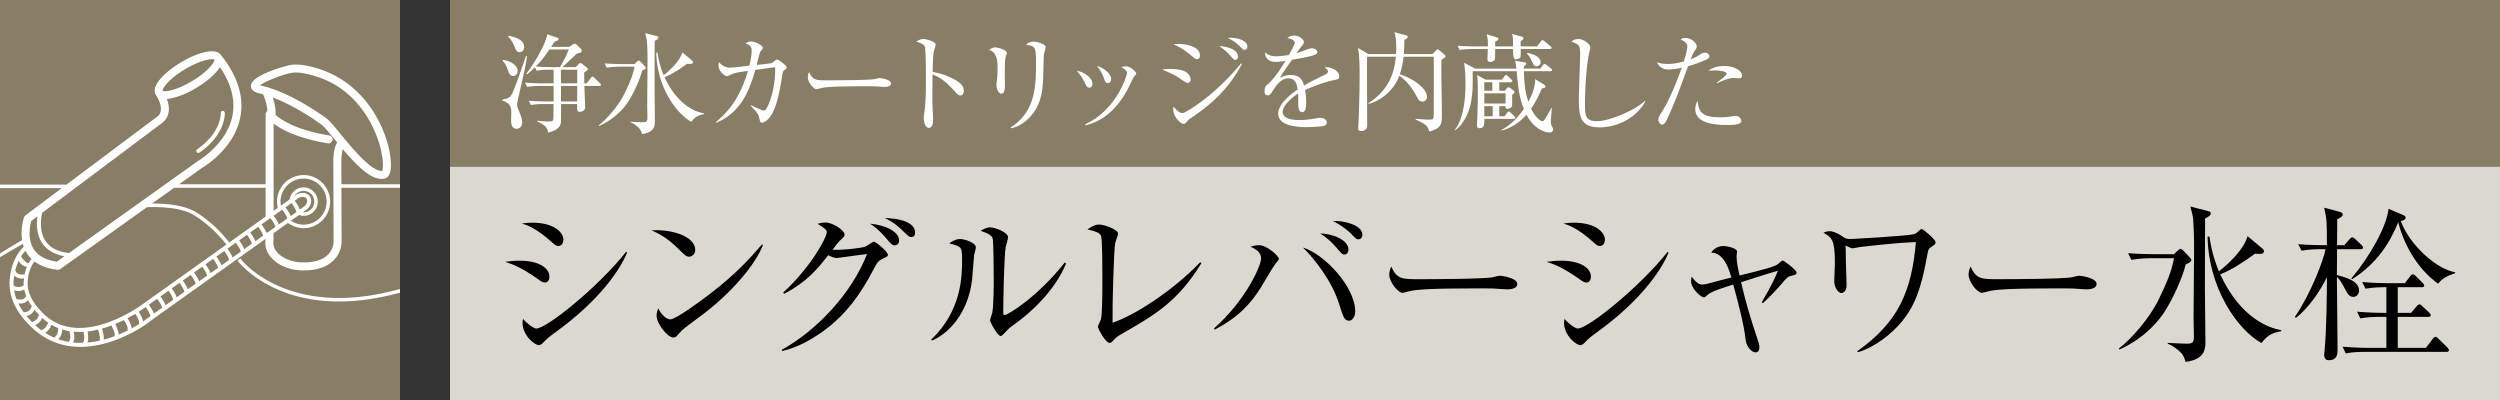 <svg id="_イヤー_1" data-name="レイヤー 1" xmlns="http://www.w3.org/2000/svg" viewBox="0 0 300 48"><rect x="0" y="0" width="300" height="48" fill="#333333" stroke="none"/><defs><clipPath id="clippath"><path id="SVGID" fill="none" d="M.002 0H48v48H.002z"/></clipPath><style>.cls-2{fill:#fff}.cls-3{fill:#887d65}</style></defs><path class="cls-3" d="M54 0h246v20H54z"/><path fill="#dbd8d0" d="M54 20h246v28H54z"/><path d="M65.387 33.903c-.28 0-.46-.14-.96-.5-1.92-1.34-2.9-1.68-3.801-1.981.54-.08 1-.14 1.7-.14 2.421 0 3.602.92 3.602 1.9 0 .46-.22.721-.541.721zm1.6-4.382c-.22 0-.44-.159-.72-.42-1.94-1.76-3.06-2.1-3.64-2.28.44-.06.78-.1 1.26-.1 2.56 0 3.72 1.14 3.72 2.04 0 .3-.14.76-.62.76zm-.46 10.443c-.76.56-.84.64-1.36 1.16-.14.16-.34.3-.52.3-.42 0-1.94-1.1-1.94-2.7 0-.16.02-.28.06-.46.4.52 1.28 1.16 1.58 1.16 1.28 0 7.542-5.081 10.782-9.202l.12.08c-.68 1.72-2.98 5.542-8.722 9.662zM82.688 30.802c-.34 0-.58-.24-1.221-.88-1.4-1.42-2.52-1.94-3.28-2.28 2.4-.16 5.24.7 5.24 2.36 0 .44-.34.8-.74.8zm1.74 6.862c-.42.32-2.301 1.68-2.64 2.02-.1.1-.54.6-.64.7-.08.08-.24.12-.341.12-.7 0-2.02-1.68-2.02-2.62 0-.36.12-.66.2-.88.46.9 1.04 1.32 1.46 1.32.66 0 3.761-2.3 4.621-2.96 3.22-2.462 4.761-4.181 6.381-6.042l.1.06c-.48 1.46-2.72 4.901-7.121 8.282zM93.807 41.984c4.3-2.4 8.381-6.78 10.242-11.502-.8.08-2.16.3-3.001.4-.1.02-.54.08-.64.08-.34 0-.8-.22-1.02-.34-1.28 1.62-2.48 3.161-5.301 4.64l-.1-.158c3.28-3.001 5.221-6.583 5.221-7.243 0-.2-.04-.359-1.1-1 .48-.16.92-.16.98-.16.8 0 2.26.92 2.26 1.44 0 .22-.08.28-.46.641-.28.26-.4.42-.98 1.18.88.1 3.4-.18 3.921-.36.18-.06.88-.6 1.06-.6.18 0 1.66 1.18 1.66 1.58 0 .16-.06.2-.62.46-.46.22-.64.38-1.08 1.24-1.78 3.442-3.461 5.342-5.141 6.742-.82.68-3.161 2.5-5.861 3.101l-.04-.14zm14.083-13.123c0 .28-.141.581-.52.581-.241 0-.38-.1-.64-.4-.721-.84-1.2-1.44-2.32-2.2 1.82.159 3.48.94 3.48 2.02zm1.92-.94c0 .52-.34.52-.48.52-.22 0-.26-.04-1.12-.86-.16-.16-.961-.94-2.041-1.42 1.54.04 3.64.4 3.64 1.76zM116.888 30.643c-.04.46-.2 2.52-.24 2.94-.521 4.3-3.101 6.581-4.801 7.281l-.1-.12c3.7-3.48 3.7-7.802 3.7-9.481 0-1.661-.02-1.661-1.54-2.06.32-.222.76-.521 1.32-.521.52 0 1.88.44 1.88 1 0 .16-.2.82-.22.96zm4.86 8.261c-.68.48-.74.56-1.26 1.12-.1.1-.28.3-.4.3-.38 0-1.28-1.64-1.28-1.9 0-.14.24-.74.26-.88.18-.84.18-3.441.18-3.982 0-.74-.02-4.44-.12-4.92-.08-.36-.48-.62-1.44-.94.26-.16.66-.42 1.12-.42.6 0 2.16.6 2.16 1.2 0 .18-.24.98-.28 1.14-.2 1.02-.3 6.621-.3 7.842 0 .08 0 .34.14.34.48 0 4.1-2.301 7.242-6.302l.16.12c-1.36 3.281-4.242 5.901-6.182 7.282zM134.407 40.185c-.4.239-.5.34-.92.78-.16.159-.24.18-.34.18-.5 0-1.4-1.74-1.4-1.921 0-.14.32-.76.36-.88.18-.62.18-4.081.18-5.1 0-.762 0-4.482-.161-4.923-.14-.36-.5-.52-1.64-.8.56-.36.96-.58 1.4-.58.6 0 2.281.58 2.281 1.101 0 .18-.3.94-.34 1.1-.18.94-.36 7.742-.32 9.582 2.5-.82 7.101-3.7 10.522-7.262l.14.12c-2.88 4.661-5.541 6.182-9.762 8.603zM153.048 31.662c-.341.42-1.501 2.461-1.76 2.861-1.201 1.9-2.642 3.54-5.542 5.041l-.04-.18c3.76-3.32 5.621-7.482 5.621-8.342 0-.5-.18-.96-1.26-1.44.22-.08.62-.18 1.02-.18.94 0 2.38 1.3 2.38 1.64 0 .1-.22.38-.42.6zm8.842 6.821c-.58 0-.7-.44-1.221-2.08-.82-2.66-3.001-5.441-4.32-6.7 2.54.759 6.28 4.7 6.28 7.68 0 .54-.3 1.1-.74 1.1zm-.54-7.941c-.28 0-.36-.1-1.06-.92-.081-.1-.821-.98-1.882-1.6 1.26-.02 3.402.68 3.402 1.92 0 .4-.24.6-.46.6zm1.66-1.82c-.24 0-.3-.06-.841-.64-.18-.2-1.08-1.001-2.22-1.56 1.28-.08 3.54.479 3.54 1.64 0 .38-.26.56-.48.56zM180.83 34.723c-.18 0-.66-.04-.7-.04-.72-.06-.92-.08-2.26-.08-6.102 0-7.902.12-8.803.36-.06.02-.7.18-.76.18-.52 0-1.6-1.28-1.6-2.2 0-.12.02-.5.24-.96.68 1.52 1.3 1.52 3.38 1.52 1.381 0 7.882-.02 8.803-.24.12-.02.7-.18.82-.18s2.12.22 2.12 1c0 .62-1 .64-1.24.64zM190.367 33.903c-.28 0-.46-.14-.96-.5-1.92-1.34-2.9-1.68-3.8-1.981.54-.08 1-.14 1.7-.14 2.42 0 3.601.92 3.601 1.9 0 .46-.22.721-.54.721zm1.6-4.382c-.219 0-.439-.159-.719-.42-1.94-1.76-3.06-2.1-3.64-2.28.439-.06.779-.1 1.26-.1 2.56 0 3.72 1.14 3.72 2.04 0 .3-.14.76-.62.76zm-.46 10.443c-.759.56-.839.64-1.36 1.16-.14.16-.34.3-.52.3-.42 0-1.94-1.1-1.94-2.7 0-.16.02-.28.06-.46.4.52 1.28 1.16 1.58 1.16 1.28 0 7.542-5.081 10.782-9.202l.12.08c-.68 1.72-2.98 5.542-8.721 9.662zM214.87 33.123c-.281.08-.4.1-1.22 1.1-.261.3-1.261 1.42-2.101 2.16l-.14-.1c1.28-2.2 1.66-3.1 1.94-3.8-1.2.36-1.42.42-4.421 1.38.52 2.32 1.22 4.6 1.98 6.862.14.399.22.66.22.94 0 .32-.12.62-.44.62-.56 0-1.14-.76-1.22-1.56-.2-1.9-1-4.822-1.48-6.582-1.18.38-2.58.82-3 1.18-.401.34-.401.36-.54.36-.321 0-1.521-1.04-1.521-1.94 0-.24.04-.38.08-.54.5.66.82.94 1.26.94.24 0 .6-.08.74-.12 1.58-.42 1.76-.48 2.76-.72q-.82-3.001-2.42-2.98c.46-.781 1.34-.802 1.46-.802.361 0 1.641.24 1.641.66 0 .101-.06.481-.06.561 0 .68.2 1.64.36 2.32 2.98-.74 4.18-1.04 4.581-1.36.48-.4.54-.44.6-.44.14 0 1.66 1.14 1.66 1.44 0 .22-.04.24-.72.421zM231.77 29.622c-.38.24-.38.34-.54 1.2-.7 3.94-1.54 5.982-3 7.762-1.28 1.54-3.301 3.1-5.282 3.68l-.08-.12c5.022-3.52 6.542-7.341 7.042-13.102-2.24.1-4.46.34-6.701.6-.14.02-.8.16-.94.16-.141 0-.681-.3-.801-.34.02.24.02.42.04 2.02 0 .12.08 2.52.08 2.721 0 .84-.48.96-.62.96-.36 0-.86-.64-.86-1.4 0-.36.08-1.94.08-2.261 0-2.78-.4-3.02-1.38-3.58.2-.08.46-.18.76-.18.18 0 .74.06 1.72.76.18.14.48.18.8.18.02 0 6.942-.36 7.622-.6.26-.1.4-.22.64-.46.12-.12.18-.14.26-.14.14 0 1.66 1.22 1.66 1.6 0 .22-.14.3-.5.54zM250.35 34.723c-.18 0-.66-.04-.7-.04-.72-.06-.92-.08-2.26-.08-6.102 0-7.902.12-8.802.36-.06.02-.7.18-.76.18-.52 0-1.6-1.28-1.6-2.2 0-.12.02-.5.24-.96.68 1.52 1.3 1.52 3.38 1.52 1.38 0 7.881-.02 8.802-.24.12-.02.7-.18.82-.18s2.12.22 2.12 1c0 .62-1 .64-1.24.64zM262.287 31.723c-.42 1.7-1.56 4.16-2.5 5.62-.58.92-2.24 3.16-5.46 4.601l-.061-.12c1.56-1.2 3.74-3.72 4.801-5.941.76-1.58 1.5-3.16 1.82-4.9h-2.78c-.26 0-1.38.019-2.34.2l-.4-.801c1.32.1 2.7.12 3.06.12h2.44l.52-.48c.1-.1.18-.16.28-.16.08 0 .18.06.3.18l.84.88c.12.12.16.2.16.28 0 .22-.38.4-.68.52zm2.321-5.501c0 1.36-.02 7.321-.02 8.54 0 .981.06 5.342.06 6.222 0 .8 0 2.141-2.38 2.44-.18-.62-.34-.94-.74-1.28-.441-.38-.901-.72-1.401-.9v-.1c.16.02 2.02.1 2.3.1.76 0 .84-.22.84-.92 0-.34-.04-1.9-.04-2.2 0-.62.061-6.981.061-8.302 0-.82-.02-3.3-.18-3.981-.04-.18-.22-.9-.26-1.06l2.16.56c.18.04.28.1.28.26 0 .2-.12.34-.68.62zm6.761 14.942c-2.88-1.6-6.361-6.6-6.46-12.782h.219c.32 2.14.8 3.32 1.14 4.18 1.38-1.08 3.021-2.72 3.441-4.22l1.8 1.5c.14.12.16.2.16.3 0 .38-.4.34-1.06.3-1.44 1.04-2.74 1.9-4.18 2.48 2.48 5.342 5.901 6.442 7.321 6.702v.12c-.82.16-1.52.3-2.38 1.42zM283.268 29.902h-2.82l-.021 3.1c1.1.3 2.66.701 2.66 1.88 0 .441-.34.741-.68.741-.52 0-.72-.42-.96-.86-.38-.74-.72-1.28-1.02-1.54 0 1.36.08 7.401.08 8.622 0 .62 0 1.38-1.08 1.38-.34 0-.52-.22-.52-.66 0-.14.02-.34.04-.46.24-2.641.28-6.442.28-8.842-.76 1.58-2.16 3.68-3.721 4.88l-.12-.12c1.94-2.82 3.44-6.84 3.68-8.12h-.52c-.38 0-1.38 0-2.36.179l-.4-.78c1.26.1 2.52.12 3.08.12h.36c0-2.74 0-3.06-.32-4.501l1.86.5c.24.06.36.16.36.32s-.099.32-.66.56c0 .5-.019 2.68-.019 3.12h.88l.6-.7c.16-.179.24-.24.34-.24.1 0 .2.061.36.2l.74.7c.12.12.2.241.2.34 0 .101-.1.181-.3.181zm10.301 12.323h-9.721c-.5 0-1.46 0-2.36.18l-.38-.8c1.36.12 2.78.14 3.06.14h2.2v-3.722h-.78c-.5 0-1.46.021-2.36.181l-.38-.8c1.36.12 2.78.14 3.06.14h.46v-3.081c-.46 0-1.52 0-2.5.18l-.4-.8c1.32.12 2.7.14 3.08.14h2.04l.621-.82c.12-.16.22-.24.32-.24.14 0 .24.08.38.22l.8.8c.14.14.2.24.2.34 0 .14-.14.18-.32.18h-2.86v3.081h1.6l.66-.78c.14-.181.24-.24.34-.24s.2.059.36.22l.8.76c.12.1.2.22.2.34s-.1.18-.3.18h-3.66v3.72h3.38l.82-1.08c.12-.16.2-.24.321-.24.12 0 .22.08.36.22l1.08 1.06c.1.1.18.24.18.32 0 .141-.1.2-.3.2zm-1-8.182c-2.54-1.82-4.16-4.84-4.78-7.382-.96 2.36-2.46 4.901-5.561 6.861l-.061-.12c2.26-2.66 4.241-6.28 4.46-8.341l1.742.74c.2.08.3.16.3.34 0 .2-.22.32-.58.38 1.1 2.961 4.36 5.801 6.521 6.142v.12c-.76.26-1.48.54-2.04 1.26z"/><g><path class="cls-2" d="M62.338 11.107c-.234 1.028-.286 1.261-.286 1.496 0 .181.117.455.312.936.286.728.3.962.3 1.144 0 .39-.222.766-.664.766-.663 0-.663-.715-.663-1.039 0-.182.026-.95.013-1.105-.065-.859-.507-1.028-1.08-1.236v-.103c.82-.208.91-.235 1.145-.663.39-.676 1.456-3.952 1.716-4.59l.104-.013c-.104.988-.208 1.392-.897 4.407zm-.754-1.975c-.377 0-.533-.416-.65-.741-.234-.637-.377-.846-.637-1.119l.052-.078c1 .13 1.768.702 1.768 1.3 0 .338-.221.638-.533.638zm.754-2.873c-.325 0-.442-.261-.637-.741a3.283 3.283 0 00-.728-1.131l.052-.092c.662.13 1.871.403 1.871 1.352 0 .416-.285.612-.558.612zm9.568 4.055h-1.781c.014.416.09 2.237.09 2.601 0 .402-.492.507-.636.507-.299 0-.325-.183-.325-.533v-.404H67.33c0 .404.013 2.132-.039 2.341-.039.13-.234.845-1.534 1.078-.04-.363-.091-.793-1.3-1.339v-.078c.637.053 1.027.092 1.274.092.143 0 .507 0 .598-.104.066-.079.09-.182.09-.871 0-.664 0-.715.015-1.119h-1.21c-.117 0-.923 0-1.52.118l-.26-.52c.896.077 1.871.09 1.988.09h1.002v-1.859h-1.652c-.325 0-.949.013-1.521.118l-.26-.52c.806.065 1.599.09 1.99.09h1.443V8.365h-.52c-.235 0-.898 0-1.522.117l-.208-.403c-.442.443-.702.65-.936.846l-.104-.078c.988-1.236 2.353-3.563 2.522-4.733l1.184.404c.09.025.169.078.169.169 0 .13-.053.156-.482.325-.26.39-.312.48-.403.61h2.17l.443-.299a.503.503 0 01.234-.078c.091 0 .17.066.234.13l.52.507c.052.039.065.143.065.195 0 .235-.182.274-.585.352-.273.26-1.469 1.403-1.729 1.625H69.1l.324-.352c.065-.078.13-.13.234-.13.091 0 .17.066.22.105l.521.416c.065.052.143.103.143.208 0 .116-.052.142-.441.402 0 .091.012.871.025 1.301h.273l.495-.638c.064-.09.155-.169.194-.169.078 0 .195.091.247.144l.65.637c.104.103.118.156.118.195 0 .13-.118.142-.196.142zm-5.98-4.38c-.52.766-.95 1.365-1.638 2.04.559.052 1.287.079 1.846.079H67.2c.286-.469.793-1.405 1.053-2.12h-2.327zm3.342 2.43h-1.964c0 .235.013 1.378.013 1.639h1.95V8.364zm-1.95 1.95v1.86h1.936c0-.26.014-1.56.014-1.86h-1.95zM77.053 8.481c-.274 1.106-1.014 2.705-1.625 3.654-.377.597-1.456 2.053-3.55 2.99l-.038-.078c1.014-.78 2.43-2.418 3.12-3.861.494-1.028.975-2.054 1.183-3.186h-1.807c-.169 0-.898.014-1.522.13l-.26-.52c.858.066 1.756.078 1.99.078h1.586l.338-.312c.065-.064.117-.104.181-.104.053 0 .118.04.196.118l.546.57c.078.079.104.132.104.184 0 .142-.247.26-.442.337zm1.508-3.575c0 .884-.013 4.758-.013 5.551 0 .638.039 3.472.039 4.044 0 .52 0 1.39-1.547 1.586-.117-.403-.222-.611-.481-.832-.287-.247-.585-.468-.91-.585v-.066c.104.013 1.313.066 1.495.066.494 0 .545-.144.545-.599 0-.22-.025-1.234-.025-1.43 0-.403.04-4.537.04-5.395 0-.533-.015-2.144-.118-2.587-.026-.117-.144-.585-.169-.688l1.403.363c.117.026.183.065.183.169 0 .13-.078.222-.442.403zm4.394 9.711c-1.872-1.039-4.135-4.29-4.2-8.306h.143c.208 1.39.521 2.158.742 2.716.897-.702 1.963-1.767 2.236-2.743l1.17.976c.09.078.104.13.104.194 0 .247-.26.222-.69.195-.935.676-1.78 1.236-2.716 1.613 1.611 3.47 3.835 4.185 4.758 4.354v.078c-.533.105-.988.196-1.547.923zM94.155 8.403c-.221.17-.221.235-.3.729-.324 1.975-.688 4.12-1.65 5.122-.338.363-.624.468-.767.468-.195 0-.248-.196-.287-.377-.103-.533-.142-.702-1.065-1.652l.039-.064c.663.311 1.326.637 1.52.637.13 0 .222-.052.3-.182.897-1.56 1.131-3.952 1.066-5.006-.468.04-.663.078-2.38.313-.571 1.975-1.494 5.044-4.693 6.343l-.039-.078c1.508-1.26 2.9-2.885 3.85-6.148-.99.142-1.64.233-2.017.429-.35.181-.39.195-.506.195-.273 0-1.014-.585-1.014-1.314 0-.142.039-.22.09-.364.196.325.755.663 1.222.663.144 0 .91-.064 1.366-.117l1.027-.116c.286-1.145.286-1.678.286-1.794 0-.56-.247-.677-.741-.898.169-.09.377-.208.715-.208.39 0 1.352.416 1.352.767 0 .104-.078.195-.234.39-.066.079-.105.156-.195.495-.052.181-.26 1-.3 1.156.248-.025 1.717-.182 1.807-.22.105-.052.508-.43.612-.43.195 0 1.183.69 1.183.95 0 .116-.052.155-.247.311zM106.117 10.432c-.117 0-.43-.027-.455-.027-.469-.039-.599-.051-1.47-.051-3.964 0-5.134.078-5.72.234a6.95 6.95 0 01-.493.116c-.338 0-1.04-.832-1.04-1.43 0-.078.012-.325.156-.624.441.989.844.989 2.197.989.896 0 5.122-.014 5.72-.157.078-.012.455-.117.533-.117s1.378.144 1.378.65c0 .404-.65.417-.806.417zM115.244 11.459c-.195 0-.364-.17-.572-.39-1.196-1.327-1.872-1.795-2.77-2.132 0 .506-.025 2.768-.012 3.237 0 .338.078 1.833.078 2.132 0 .273 0 1.04-.507 1.04-.43 0-.611-.754-.611-1.092 0-.195.012-.313.09-.871.157-1.028.17-3.081.17-4.187 0-.558-.013-3.145-.118-3.561-.077-.286-.363-.416-1.039-.65.26-.157.571-.313.858-.313.195 0 1.468.273 1.468.69 0 .103-.155.545-.181.65-.143.494-.17 1.988-.182 2.626 1.326.208 2.639.78 3.354 1.403.234.209.39.533.39.871 0 .43-.26.547-.416.547zM120.692 6.805c-.117.363-.117 1.52-.117 1.963 0 .234.013 1.3.013 1.52 0 .195 0 .95-.416.95-.35 0-.598-.547-.598-1.066 0-.131.078-.716.091-.832.026-.208.04-.663.04-1.392q0-1.677-1.027-1.963c.246-.156.48-.298.754-.298.311 0 1.403.298 1.403.675 0 .052-.13.404-.143.443zm4.577-.247c-.027.169-.079 2.43-.091 2.898-.091 2.393-.676 3.575-1.522 4.512-.988 1.118-1.975 1.351-2.352 1.43l-.04-.091c2.9-1.86 3.055-4.706 3.055-7.684 0-1.988-.039-2.066-1.196-2.249.169-.155.442-.377.885-.377.468 0 1.469.299 1.469.65 0 .143-.196.78-.208.91zM130.718 10.522c-.286 0-.416-.298-.559-.624a5.803 5.803 0 00-.949-1.404c.858.13 1.885.832 1.885 1.547 0 .26-.13.481-.377.481zm5.356-1.313c-.078.092-.611 1.235-.728 1.457-1.872 3.522-4.186 4.134-5.096 4.38l-.026-.129c3.9-1.82 5.018-5.98 5.018-6.162 0-.313-.52-.611-.69-.702.17-.04.339-.092.573-.092.559 0 1.222.69 1.222.846 0 .09-.026.13-.273.402zm-3.12.755c-.273 0-.312-.117-.533-.716-.169-.48-.482-.948-.78-1.339.884.26 1.703.988 1.703 1.547 0 .273-.143.508-.39.508zM142.513 9.95c-.13 0-.234-.064-1.066-.624-.663-.441-1.339-.715-2.015-.974.273-.04.547-.079.975-.079.13 0 1.248 0 1.807.313.611.338.663.832.663.936 0 .298-.22.428-.364.428zm.351 4.251c-.208.144-.234.17-.455.416-.104.131-.208.247-.39.247-.351 0-1.235-.87-1.235-1.728 0-.105.013-.183.04-.338.13.142.649.766 1.013.766a.89.89 0 00.455-.142c2.12-1.21 4.395-3.134 6.656-5.824l.091.064c-1.56 2.912-3.47 4.72-6.175 6.54zm.78-7.097c-.168 0-.234-.052-.858-.573a8.064 8.064 0 00-1.963-1.209c.247-.039.35-.051.598-.051.078 0 2.574.025 2.574 1.404 0 .363-.26.429-.35.429zm4.602.078c-.156 0-.169-.014-.65-.546-.39-.43-.819-.807-1.3-1.106.82.013 2.263.377 2.263 1.248 0 .286-.183.404-.313.404zm1.106-1.197c-.144 0-.183-.051-.612-.467a4.953 4.953 0 00-1.417-.962c.17-.014.26-.027.377-.027.52 0 1.99.221 1.99 1.08 0 .26-.196.376-.338.376zM160.263 9.573c-1.261.247-2.47.715-3.654 1.223.04.22.131.78.131 1.534 0 .273 0 1.13-.469 1.13-.48 0-.48-.74-.48-.961 0-.195 0-1.08-.014-1.274-.87.546-1.858 1.495-1.858 2.197 0 .988 1.703.988 2.08.988.702 0 1.495-.13 1.99-.222.245-.039.324-.051.454-.051.559 0 .78.338.78.572 0 .233-.234.377-.403.416-.234.052-1.391.13-1.989.13-.715 0-3.445 0-3.445-1.612 0-1.222 1.598-2.406 2.34-2.9-.118-.688-.3-1.339-1.119-1.339-.793 0-1.417.78-1.625 1.118-.585.91-.636.923-.857.923-.312 0-.377-.22-.377-.533 0-.468.143-.585.285-.715.924-.793 1.587-1.845 2.224-2.898-.39.064-.768.13-1.157.13-.884 0-1.313-.482-1.287-1.158.403.377.767.481 1.338.481.546 0 1.301-.116 1.51-.155.18-.3.714-1.262.714-1.483 0-.181-.286-.455-.885-.533.144-.143.34-.311.794-.311.637 0 1.183.48 1.183.753 0 .182-.117.338-.208.456-.274.325-.312.376-.676.91.286-.078 1.534-.599 1.807-.599.312 0 .69.183.69.442 0 .182-.144.274-.274.326-.598.26-2.029.494-2.769.61-1.17 1.69-1.287 1.872-1.456 2.185.299-.144.702-.351 1.325-.351 1.197 0 1.444.78 1.587 1.26.884-.52 2.157-1.13 2.535-1.313.234-.117.325-.208.325-.377s-.104-.247-.403-.467a.797.797 0 01.273-.04c.468 0 1.482.377 1.482 1.106 0 .299-.169.35-.442.402zM164.05 6.805c-.025 1.312.014 7.111.014 8.294 0 .428-.376.624-.74.624-.3 0-.339-.182-.339-.35 0-.066.013-.235.013-.313.09-1.391.156-4.46.156-5.773 0-1.222 0-2.521-.195-3.536l1.248.741h3.315c.013-.169.026-.429.026-.832 0-.884-.065-1.273-.22-1.794l1.416.377c.117.027.182.066.182.183 0 .142-.195.272-.403.35 0 .585-.013 1.105-.065 1.716h3.445l.404-.416c.064-.078.142-.156.194-.156.078 0 .169.078.234.13l.585.494c.066.053.157.143.157.195 0 .13-.196.26-.507.429-.027 1.834.052 4.759.052 6.58 0 1.104 0 1.624-1.508 2.04-.17-.663-.47-.936-1.639-1.43l.014-.104c.532.052 1.3.103 1.52.103.585 0 .624-.039.638-.624 0-.181.025-6.149 0-6.928h-3.614c-.157 1.209-.34 1.78-.455 2.105 1.468.469 3.262 1.625 3.262 2.718 0 .247-.156.559-.546.559-.364 0-.494-.235-.702-.625-.403-.727-.884-1.598-2.067-2.483a5.6 5.6 0 01-3.692 3.394l-.026-.091c2.535-1.652 3.107-3.68 3.29-5.577h-3.446zM185.919 15.904c-.13 0-1.677-.103-2.743-2.144-.559.636-1.572 1.56-3.016 1.91v-.065c.39-.22 1.547-.844 2.704-2.535-.56-1.417-.636-2.222-.87-4.523h-5.28c.027 1.469.04 3.042-.35 4.368-.092.312-.572 1.897-1.756 2.73l-.038-.065c.65-.728 1.286-2.613 1.286-5.37 0-1.547-.064-1.937-.169-2.678l1.34.702h4.94a7.23 7.23 0 00-.155-.949l1.117.183c.143.025.221.077.221.169 0 .142-.182.272-.312.35.014.144.014.17.014.247h1.988l.3-.403c.064-.09.13-.169.194-.169.078 0 .169.078.26.144l.533.416c.078.051.13.117.13.194 0 .117-.116.13-.208.13h-3.185c.078 2.106.273 2.887.546 3.653.663-1.221.832-2.183.806-2.704l1.066.65c.078.052.17.143.17.248 0 .142-.13.169-.443.234-.26.65-.61 1.43-1.274 2.404.455.976 1.08 1.51 1.366 1.51.116 0 .22-.144.363-.365.13-.196.624-1.08.702-1.223l.053.027c-.014.26-.117 1.365-.117 1.585 0 .105.012.352.051.43.196.39.221.429.221.559s-.104.35-.455.35zm.065-10.023h-3.497c0 .222.026.95-.065 1.04-.182.17-.494.195-.585.195q-.286 0-.273-1.235h-2.145c0 .065 0 1.183-.026 1.235a.618.618 0 01-.546.313c-.35 0-.35-.222-.35-.338 0-.144.038-1.015.038-1.21h-1.833c-.234 0-.91 0-1.534.117l-.26-.507a36.74 36.74 0 002.002.078h1.638c0-.442.013-.91-.143-1.456l1.183.365c.156.051.22.078.22.181 0 .156-.142.208-.39.325v.585h2.146c0-.91 0-1.013-.117-1.495l1.183.325c.13.04.182.091.182.182 0 .156-.168.274-.337.352v.636h1.975l.443-.585c.064-.09.13-.169.194-.169.078 0 .156.052.247.13l.728.598c.052.053.13.117.13.208 0 .117-.117.13-.208.13zm-4.341 8.386h-3.524c.013.572.04 1.118-.585 1.118-.182 0-.299-.078-.299-.352 0-.155.038-.896.052-1.065.025-.832.052-1.664.052-2.822 0-1.546-.04-1.767-.091-2.144l1.027.559h1.963l.286-.404c.052-.064.13-.155.195-.155.078 0 .169.064.234.13l.39.39c.078.078.13.142.13.207 0 .118-.117.143-.195.143h-1.365v1.015h.663l.247-.3c.04-.052.13-.116.182-.116.065 0 .169.051.222.09l.402.3c.052.038.104.104.104.195s-.104.208-.273.298c0 .456 0 1.327-.013 1.366-.052.156-.286.338-.546.338-.234 0-.247-.143-.247-.326h-.74v1.223h.636l.299-.403c.065-.091.117-.17.195-.17.09 0 .143.053.234.143l.429.404c.065.065.13.156.13.195 0 .13-.117.143-.194.143zm-2.562-4.395h-.962v1.015h.962V9.872zm1.586 1.326h-2.548v1.223h2.548v-1.223zm-1.547 1.534h-1v1.223h1v-1.223zm5.278-4.784c-.286 0-.325-.09-.61-.676-.104-.22-.26-.56-.56-.832l.079-.09c.57.13 1.56.416 1.56 1.104a.472.472 0 01-.469.494zM192.008 15.28c-2.196 0-2.548-1.013-2.548-3.314 0-.663.156-4.889.156-5.577 0-1.015-.247-1.106-1.053-1.378.3-.325.806-.325.858-.325.638 0 1.417.624 1.417 1 0 .118-.13.625-.155.728-.443 2.236-.482 5.461-.482 5.929 0 1.469 0 2.197 1.43 2.197 1.534 0 4.59-1.326 5.76-2.432l.051.052c-1.027 1.925-3.301 3.12-5.434 3.12zM204.713 7.168c-1.04.469-2.041.755-2.145.78-.767 2.093-1.521 4.2-2.458 6.228-.298.636-.402.766-.675.766-.287 0-.43-.363-.43-.61 0-.234.014-.247.52-1.066.976-1.574 1.99-4.29 2.224-4.954.04-.104.052-.13.064-.181-.545.116-1.118.208-1.65.208-.677 0-1.17-.43-1.313-.871.273.09.636.208 1.248.208.793 0 1.534-.183 1.963-.3.376-1.26.416-1.56.416-1.807 0-.533-.703-.78-.806-.819.13-.104.234-.194.572-.194.78 0 1.364.636 1.364 1.026 0 .144-.051.222-.246.52-.143.221-.234.404-.481 1.014.39-.156.676-.286.962-.468.416-.273.507-.325.754-.325.338 0 .533.235.533.429 0 .117-.04.247-.416.416zm2.574 7.827c-1.495 0-3.849-.169-3.849-1.898 0-.105 0-.585.3-1.001.026 1.612.936 1.975 2.717 1.975.611 0 .897-.039 1.287-.103.39-.066.442-.066.533-.066.416 0 .689.377.689.624 0 .47-1.222.47-1.677.47zm1.404-5.59c-.104 0-.572-.052-.663-.052-.572 0-1.586.416-1.95.65l-.065-.066c.117-.103.637-.519.74-.597.392-.338.43-.364.43-.494 0-.377-1.274-.39-1.443-.39-.312 0-.533.013-.728.025.624-.481 1.378-.558 1.885-.558 1.443 0 2.158.701 2.158 1.143 0 .143-.065.338-.364.338z"/></g><path class="cls-3" d="M0 0h48v48H0z"/><g><path class="cls-3" d="M0 0h47.998v48H0z"/><g clip-path="url(#clippath)"><path class="cls-2" d="M23.798 18.352a.24.24 0 00.137-.043c3.166-2.189 3.043-4.673 3.037-4.778-.01-.132-.124-.242-.255-.224a.24.24 0 00-.225.254c.002.023.098 2.329-2.83 4.353a.24.24 0 00.136.438zM48.124 34.642c-13.65 3.862-19.231-3.55-19.286-3.626l-.343.248c.045.062 3.682 4.916 12.187 4.916 2.189 0 4.702-.322 7.558-1.13l-.116-.408z"/><path class="cls-2" d="M31.845 29.062v.11c0 1.809 2.051 3.28 4.573 3.28 1.609 0 2.832-.415 3.638-1.235.945-.962.936-2.125.935-2.165l-.02-6.519h7.07v-.423h-7.07l-.01-2.618c0-.806.083-1.291.175-1.59 1.732 2.036 3.297 3.564 4.634 3.564.15 0 .298-.02.443-.06.428-.118.662-.589.694-1.398.118-2.957-2.153-9.387-8.156-11.577-.126-.047-2.349-.872-3.826-.647-.385.057-4.768 1.167-4.816 2.514-.01.31.156.72 1.01.911.147.033.296.074.444.114.223.476.451 1.143.523 1.919l-.212.358v8.51h-10.38l2.77-1.978c.156-.09 3.83-2.233 4.576-6.09.464-2.399-.314-4.897-2.312-7.428l-.007-.005c-.104-.148-.288-.32-.623-.404-.874-.22-2.519.283-4.189 1.283S18.82 9.7 18.6 10.575c-.094.378 0 .646.093.802l.016.023.003.008c.013.016 1.15 1.663.262 2.508L7.977 22.153H-.08v.423h7.493l-4.36 3.268a.48.48 0 00-.167.226c-.025.073-.452 1.35-.232 2.752q-3.19 1.843-3.18 2.014l.22-.021.123.166c.033-.024.337-.225 2.925-1.721.03.115.066.23.106.346a5.163 5.163 0 00-.693.854.211.211 0 00-.063.1c-.437.705-.843 1.694-.935 3.074-.135 2.013.795 3.951 2.76 5.76 1.806 1.661 3.818 2.232 5.733 2.232 4.176 0 7.884-2.718 7.939-2.758.465-.347 1.233-.907 1.704-1.244l12.567-8.955c-.003.169-.007.31-.014.393zm1.822-4.868c0-1.525 1.239-2.764 2.763-2.764s2.763 1.24 2.763 2.764a2.767 2.767 0 01-2.763 2.763c-.541 0-1.066-.17-1.515-.466l.967-.689c.177.06.36.097.548.097.94 0 1.706-.765 1.706-1.705s-.766-1.705-1.706-1.705c-.853 0-1.555.631-1.68 1.45l-1.035.738a2.771 2.771 0 01-.048-.483zm1.702-.106l.39-.28c.363-.257.829-.248 1.02.02.191.268.047.712-.313.969l-.496.354c-.026-.075-.042-.143-.08-.225a4.805 4.805 0 00-.521-.838zm1.376 1.1c.582-.416.773-1.15.425-1.639-.348-.487-1.107-.546-1.688-.131l-.134.095a1.278 1.278 0 012.365.68c0 .707-.576 1.282-1.283 1.282-.024 0-.046-.012-.07-.013l.385-.274zm-1.768-.821c.087.11.32.422.478.762.054.115.09.217.111.309l-.687.49c-.018-.046-.025-.084-.047-.132-.219-.47-.563-.893-.58-.913l.725-.516zm-1.106.788c.006.01.002.022.009.03.003.005.323.399.517.813.038.082.055.148.078.218l-1.02.726c-.02-.052-.027-.094-.053-.15a4.81 4.81 0 00-.569-.897l1.038-.74zm-1.425 1.016l.003.01c.002.004.324.399.517.811.042.092.062.164.085.238l-.939.67-.166-.003c-.012-.035-.02-.07-.039-.108a4.734 4.734 0 00-.532-.855l1.07-.763zM40 19.493s.03 9.106.03 9.564c0 .034-.006.831-.672 1.5-.62.62-1.608.935-2.941.935-1.958 0-3.612-1.063-3.612-2.32l-.005-.045c.008-.059.018-.334.024-.738l.005-.412 1.72-1.225a3.18 3.18 0 001.88.628 3.19 3.19 0 003.187-3.186 3.19 3.19 0 00-3.187-3.188 3.19 3.19 0 00-3.187 3.188c0 .203.043.545.084.76l-.492.35V14.83c.984.74 2.931 1.785 6.525 2.373a.48.48 0 00.155-.947c-4.016-.657-5.802-1.892-6.452-2.48.005-.028.017-.055.017-.086 0-.75-.151-1.418-.34-1.985 2.955 1.108 5.763 3.196 5.902 3.3.272.204.852.912 1.464 1.661l.355.431c-.303.495-.46 1.27-.46 2.396zm-8.673-9.222a2.077 2.077 0 01-.124-.03c.626-.504 2.843-1.356 3.863-1.508 1.253-.185 3.328.59 3.348.598l.005.002c4.69 1.71 6.484 5.971 7.037 7.724.589 1.865.54 3.125.412 3.442-1.234.17-3.691-2.815-5.02-4.44-.735-.9-1.266-1.548-1.632-1.822-.17-.128-4.232-3.153-7.89-3.966zm.546 12.262v3.456l-4.36 3.108c-1.983-2.55-4.08-3.68-4.167-3.727-1.486-.84-3.733-.95-5.098-.945l2.651-1.892h10.974zM4.146 31.381c.698.524 1.614.859 2.749.993a.48.48 0 00.335-.086L17.64 24.86c1.143-.031 3.845-.055 5.503.882.022.012 2.099 1.136 4.024 3.601l-10.025 7.145c-.072.055-7.269 5.431-11.755 1.308-1.454-1.337-2.148-2.685-2.063-4.007.08-1.275.493-2.01.821-2.406zm18.056-23.07c1.56-.932 2.71-1.204 3.24-1.204.146 0 .246.02.294.053.028.27-.7 1.383-2.684 2.57-2.008 1.203-3.339 1.306-3.527 1.167l-.004-.006c-.048-.252.67-1.375 2.681-2.58zM5.06 25.539l14.53-10.89c.902-.853.734-1.978.429-2.782.92-.06 2.208-.523 3.526-1.312.982-.588 1.838-1.268 2.408-1.914a4.1 4.1 0 00.437-.589c1.357 2.003 1.865 3.95 1.508 5.802-.657 3.422-4.077 5.427-4.15 5.472L8.267 30.37c-1.336-.162-2.293-.66-2.83-1.492-.74-1.145-.532-2.647-.378-3.34zm-1.307.98l.74-.555c-.123.852-.14 2.118.539 3.171.548.85 1.466 1.38 2.694 1.621l-.9.642c-1.34-.191-2.278-.703-2.794-1.522-.78-1.24-.411-2.883-.279-3.358zm-.699 3.572c.05.098.102.195.162.29.16.258.353.488.57.697-.108.133-.222.287-.333.482a.991.991 0 01-.264-.036l-.57-.57a1.338 1.338 0 01-.06-.22c.17-.264.34-.474.495-.643zm-.807 1.2c.172.337.484.647.987.724-.11.266-.212.561-.283.92-.026-.003-.05-.02-.075-.015-.714.142-.954-.31-.981-.364-.016-.033-.048-.046-.074-.068.112-.46.26-.856.426-1.197zm-.611 2.377c.014-.212.051-.394.08-.588.198.183.488.347.902.347.085 0 .179-.013.273-.028-.014.121-.037.229-.046.36-.01.163-.006.327.004.491-.02.007-.041 0-.06.012-.58.387-1.108.04-1.153.008-.01-.2-.014-.4 0-.602zm.356 2.25a5.478 5.478 0 01-.293-1.092c.143.053.316.1.521.1.212 0 .448-.053.694-.184.05.267.128.533.233.8-.024.021-.056.034-.07.066-.224.49-1.022.303-1.03.3-.02-.004-.036.009-.055.01zm.844 1.542a7.357 7.357 0 01-.637-1.044c.06.006.125.01.197.01.313 0 .706-.087.967-.405.132.253.294.505.475.758-.032.026-.068.05-.083.091a.926.926 0 01-.238.374l-.23.145a.964.964 0 01-.451.071zm1.033 1.212c-.248-.25-.478-.5-.686-.754.34-.064.731-.267.958-.743.175.214.372.426.583.639a.235.235 0 00-.103.126c-.145.487-.628.641-.648.648-.046.014-.075.05-.104.084zm1.1.962a8.44 8.44 0 01-.727-.591l-.032-.033c.2-.083.653-.328.845-.87l.008.009c.24.221.49.41.742.583-.02.022-.048.033-.059.062-.252.658-.674.778-.7.785-.033.008-.051.036-.077.055zm1.562.845c-.014.01-.015.026-.027.037a7.606 7.606 0 01-1.093-.577c.23-.13.561-.403.78-.964.266.155.536.291.812.4-.009.029-.03.052-.027.083.05.704-.425 1.009-.445 1.021zm1.697.534l-.003.008c-.41-.07-.82-.171-1.227-.312.202-.202.462-.584.455-1.174.301.094.606.16.913.21a.232.232 0 00-.008.148c.003.007.253.737-.13 1.12zm1.742.062c-.017.017-.014.041-.025.061-.392.012-.788 0-1.187-.041.27-.494.133-1.094.074-1.294.402.037.805.044 1.206.02 0 .016-.011.03-.007.047.09.385.131 1.015-.06 1.207zm1.991-.2a11.11 11.11 0 01-1.47.23c.18-.497.043-1.187.011-1.326.433-.05.86-.13 1.28-.23.001.01-.006.02-.003.03.08.24.27.944.182 1.296zm.499-.123c.028-.536-.191-1.222-.225-1.32.394-.111.777-.239 1.145-.378.204.4.451 1.03.387 1.253-.002.009.005.016.003.025a14.12 14.12 0 01-1.31.42zm1.787-.608c-.032-.441-.287-1.007-.417-1.267.366-.151.712-.31 1.037-.47.209.305.482.829.45 1.062a.235.235 0 00.043.166 16.7 16.7 0 01-1.113.509zm1.545-.735c-.012-.442-.352-1.007-.494-1.222.348-.183.662-.362.937-.527.21.307.484.83.45 1.063a.23.23 0 00.039.146c-.244.153-.56.34-.932.54zm1.508-.925a6.734 6.734 0 01-.14.099c-.05-.456-.4-1.004-.516-1.175a13.1 13.1 0 00.785-.535l.035-.024c.166.211.503.697.59 1.08-.275.201-.546.4-.754.555zm1.713-1.25l-.549.396c-.155-.443-.474-.886-.608-1.061l.996-.71c.006.007.464.574.61 1.055l-.449.32zm.856-.61c-.189-.48-.545-.944-.625-1.044l.974-.694c.108.146.294.411.428.695.058.129.097.237.118.333.005.02.022.032.032.05l-.927.66zm1.32-.94c-.03-.096-.055-.19-.107-.304a4.719 4.719 0 00-.474-.772c.296-.211.605-.43.927-.661.084.106.32.421.48.764a1.7 1.7 0 01.11.306l-.937.667zm1.34-.955c-.026-.072-.042-.139-.079-.22-.17-.367-.415-.7-.523-.841l.956-.682c.045.057.322.409.5.792.046.098.074.186.099.272l-.954.68zm1.356-.967c-.023-.063-.036-.122-.067-.187a4.69 4.69 0 00-.544-.867l.988-.704c.064.081.321.414.49.777.052.114.082.205.103.29l-.97.691zm1.374-.979c-.024-.068-.036-.126-.072-.203a4.687 4.687 0 00-.534-.855l.918-.654c.067.087.32.418.489.778.05.107.08.202.103.29l-.904.644zm1.308-.932c-.024-.068-.037-.13-.072-.205a4.869 4.869 0 00-.533-.853l.947-.675c.102.135.314.429.457.734.058.129.097.238.119.334l.004.005-.922.66zm1.325-.944c-.027-.083-.047-.16-.09-.256a4.833 4.833 0 00-.502-.812l.997-.71c.044.055.322.408.5.791.049.105.076.191.098.273l-1.003.714zm1.406-1.002c-.023-.063-.033-.117-.065-.187a4.697 4.697 0 00-.545-.868l.947-.675c.095.124.318.428.47.75.057.123.094.228.115.323l-.922.657zm1.326-.944c-.027-.079-.044-.152-.085-.24a4.851 4.851 0 00-.513-.825l.957-.682c.068.085.321.415.49.778.049.106.08.201.103.29l-.952.679z"/></g></g></svg>